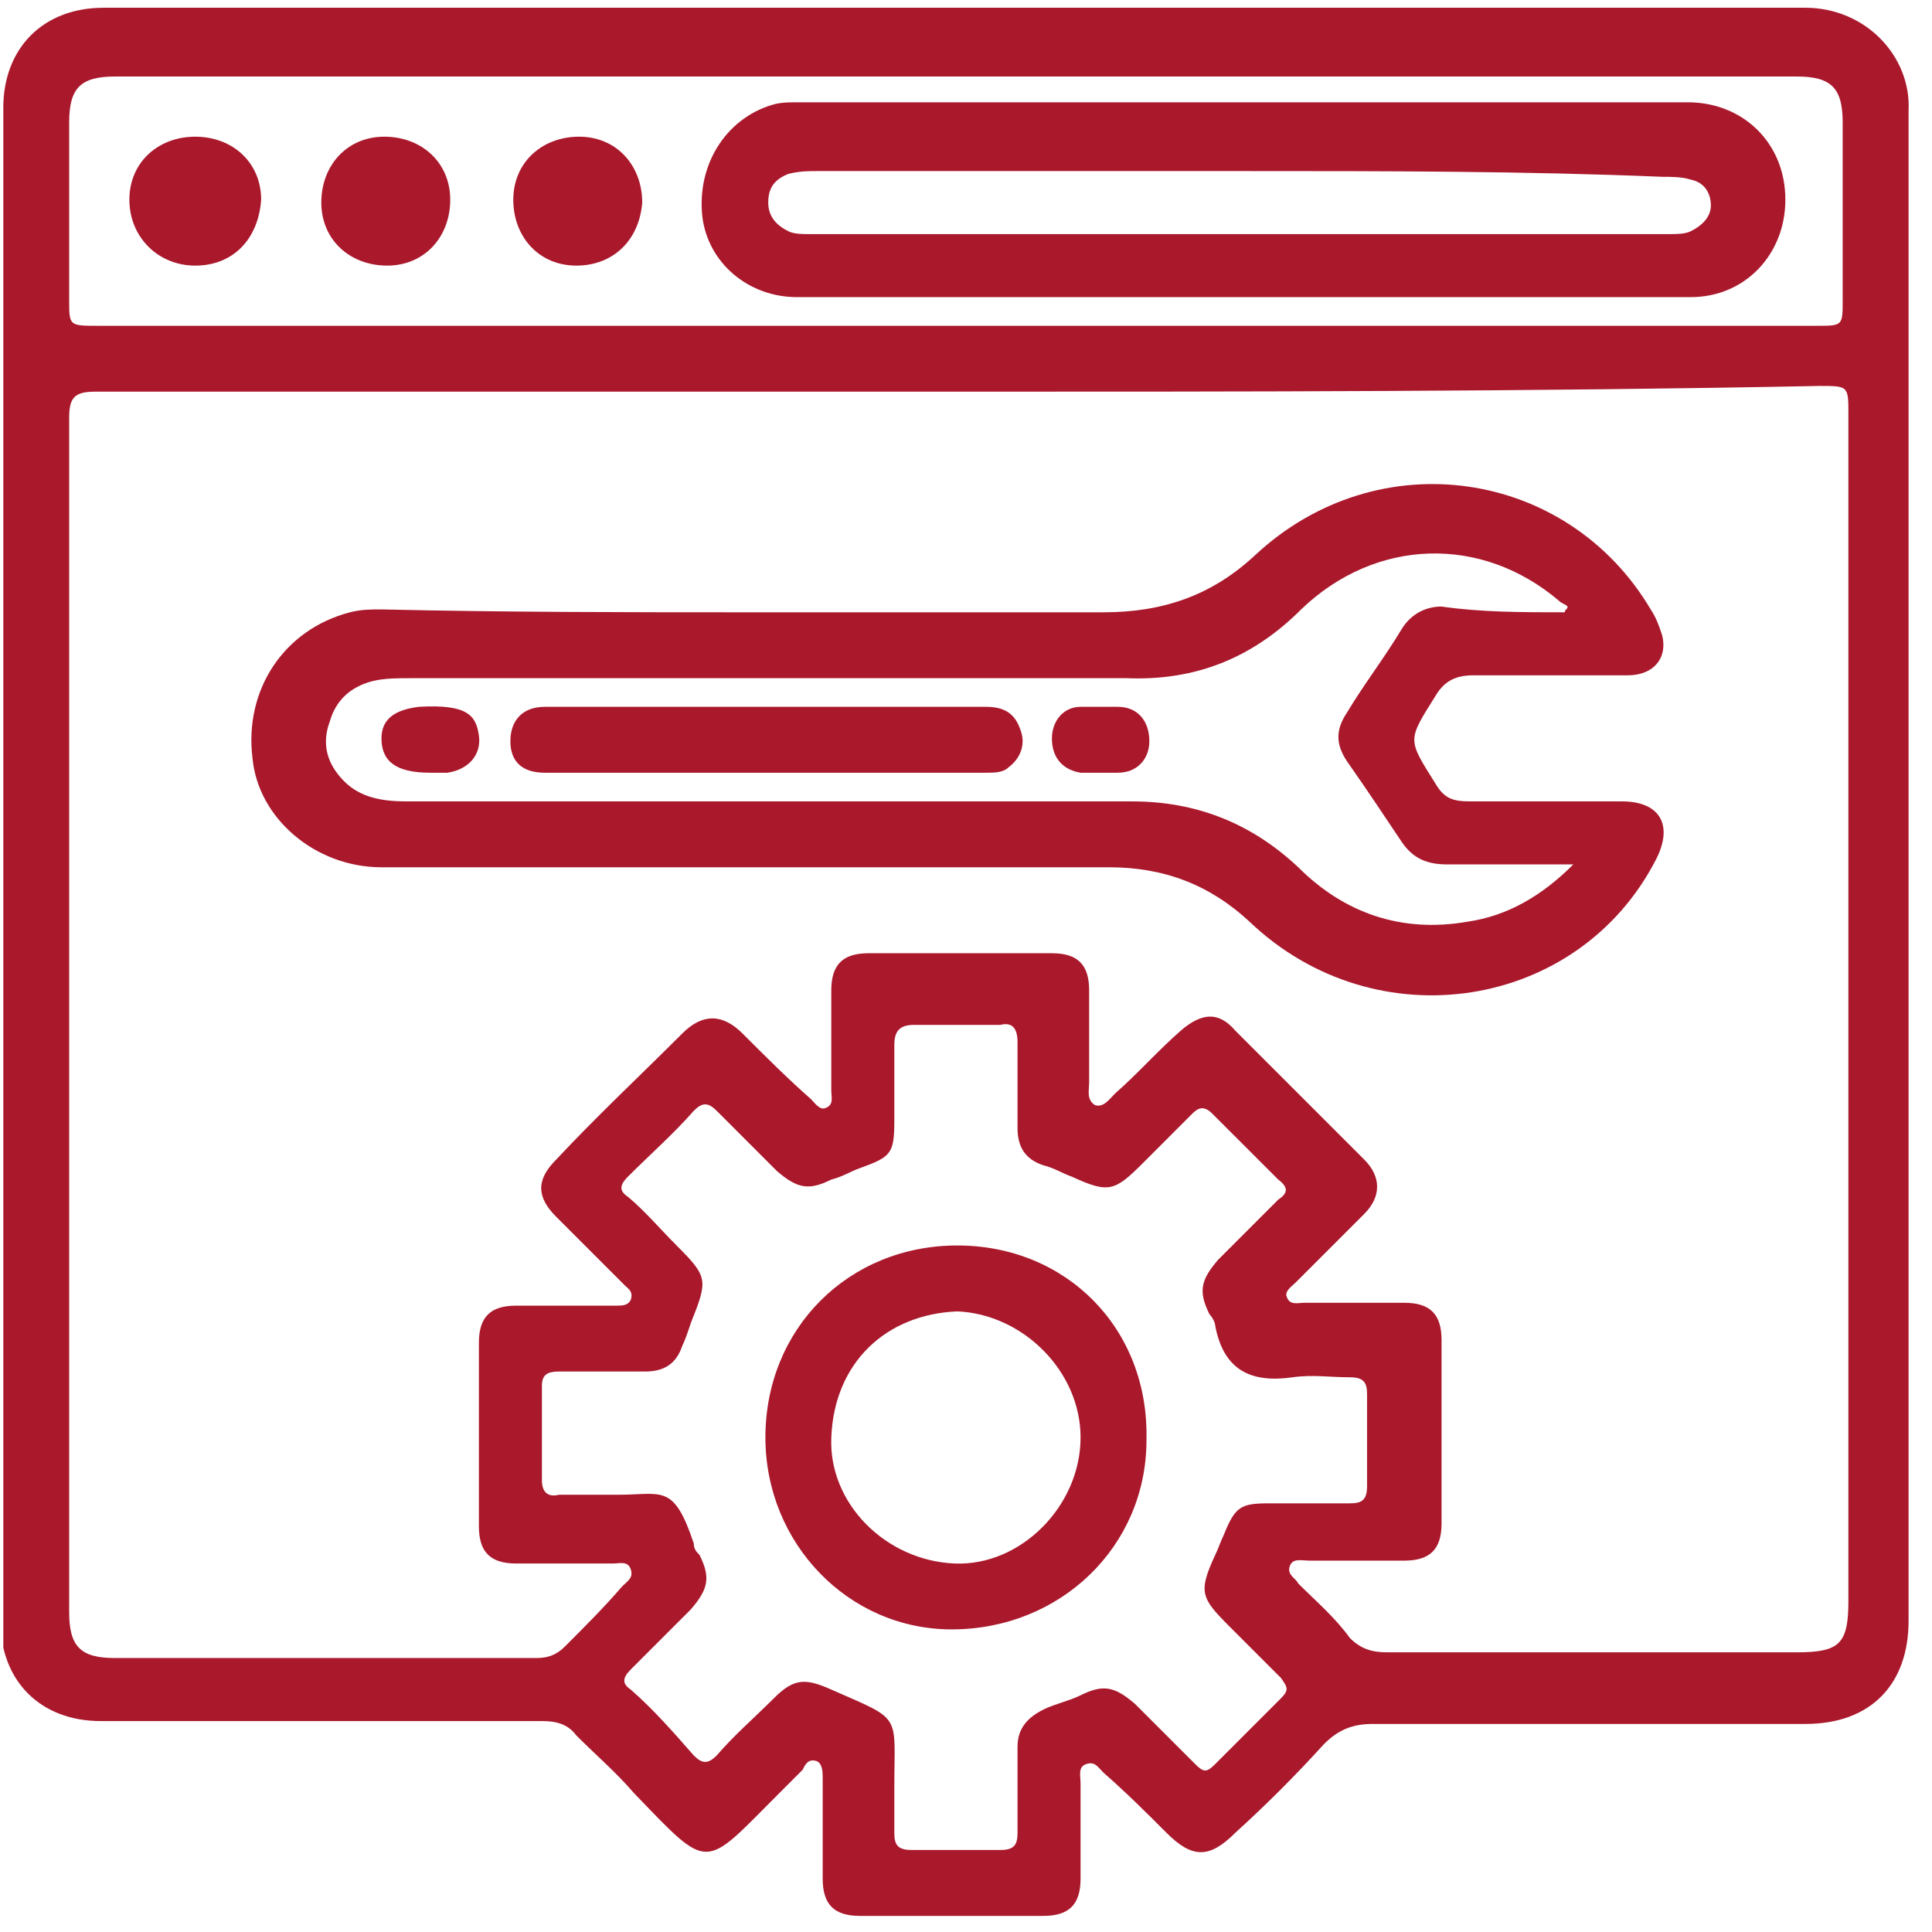 <?xml version="1.0" encoding="UTF-8"?>
<svg xmlns="http://www.w3.org/2000/svg" width="81" height="81" viewBox="0 0 81 81" fill="none">
  <g clip-path="url(#clip0_148_990)">
    <path d="M40.138 0.325C52.03 0.325 63.801 0.325 75.693 0.325C78.216 0.325 80.138 2.367 80.018 4.65C80.018 25.791 80.018 46.932 80.018 67.953C80.018 70.596 78.456 72.277 75.693 72.277C69.687 72.277 63.561 72.277 57.555 72.277C56.714 72.277 56.114 72.517 55.513 73.118C54.312 74.439 53.111 75.641 51.789 76.842C50.708 77.923 49.987 77.923 48.907 76.842C48.066 76.001 47.225 75.16 46.264 74.319C46.024 74.079 45.904 73.839 45.543 73.959C45.183 74.079 45.303 74.439 45.303 74.8C45.303 76.121 45.303 77.442 45.303 78.764C45.303 79.845 44.822 80.325 43.741 80.325C41.219 80.325 38.696 80.325 36.054 80.325C34.972 80.325 34.492 79.845 34.492 78.764C34.492 77.322 34.492 76.001 34.492 74.559C34.492 74.319 34.492 73.959 34.252 73.839C33.892 73.719 33.771 73.959 33.651 74.199C33.291 74.559 32.931 74.92 32.69 75.16C29.447 78.403 29.807 78.523 26.564 75.16C25.843 74.319 25.003 73.599 24.162 72.758C23.801 72.277 23.321 72.157 22.72 72.157C16.594 72.157 10.348 72.157 4.222 72.157C1.699 72.157 0.018 70.475 0.018 67.953C0.138 46.932 0.138 25.671 0.138 4.529C0.138 2.007 1.819 0.325 4.342 0.325C16.234 0.325 28.246 0.325 40.138 0.325ZM40.138 16.421C28.126 16.421 15.994 16.421 3.982 16.421C3.141 16.421 2.9 16.662 2.9 17.502C2.9 24.109 2.9 30.836 2.9 37.442C2.9 47.532 2.9 57.502 2.9 67.593C2.9 69.034 3.381 69.514 4.822 69.514C10.708 69.514 16.594 69.514 22.48 69.514C22.96 69.514 23.321 69.394 23.681 69.034C24.522 68.193 25.363 67.352 26.084 66.511C26.324 66.271 26.564 66.151 26.444 65.791C26.324 65.43 25.963 65.55 25.723 65.55C24.402 65.55 22.96 65.55 21.639 65.55C20.558 65.55 20.078 65.07 20.078 63.989C20.078 61.466 20.078 58.944 20.078 56.301C20.078 55.22 20.558 54.74 21.639 54.74C23.081 54.74 24.402 54.74 25.843 54.74C26.084 54.74 26.324 54.74 26.444 54.499C26.564 54.139 26.324 54.019 26.204 53.899C25.243 52.938 24.282 51.977 23.321 51.016C22.48 50.175 22.48 49.454 23.321 48.614C25.003 46.812 26.804 45.13 28.606 43.328C29.447 42.487 30.288 42.487 31.129 43.328C32.09 44.289 33.051 45.25 34.012 46.091C34.132 46.211 34.372 46.571 34.612 46.451C34.972 46.331 34.852 45.971 34.852 45.731C34.852 44.289 34.852 42.968 34.852 41.526C34.852 40.445 35.333 39.965 36.414 39.965C38.937 39.965 41.459 39.965 44.102 39.965C45.183 39.965 45.663 40.445 45.663 41.526C45.663 42.848 45.663 44.049 45.663 45.37C45.663 45.731 45.543 46.091 45.904 46.331C46.264 46.451 46.504 46.091 46.744 45.851C47.705 45.01 48.546 44.049 49.507 43.208C50.348 42.487 51.069 42.367 51.789 43.208C53.591 45.01 55.393 46.812 57.195 48.614C57.916 49.334 57.916 50.175 57.195 50.896C56.234 51.857 55.273 52.818 54.312 53.779C54.192 53.899 53.831 54.139 53.952 54.379C54.072 54.74 54.432 54.62 54.672 54.62C56.114 54.62 57.435 54.62 58.876 54.62C59.958 54.62 60.438 55.1 60.438 56.181C60.438 58.704 60.438 61.226 60.438 63.869C60.438 64.95 59.958 65.43 58.876 65.43C57.555 65.43 56.234 65.43 54.913 65.43C54.552 65.43 54.192 65.31 54.072 65.671C53.952 66.031 54.312 66.151 54.432 66.391C55.153 67.112 55.994 67.833 56.594 68.674C57.075 69.154 57.555 69.274 58.156 69.274C63.922 69.274 69.567 69.274 75.333 69.274C77.135 69.274 77.495 68.914 77.495 67.112C77.495 50.535 77.495 33.959 77.495 17.382C77.495 16.181 77.495 16.181 76.294 16.181C64.162 16.421 52.15 16.421 40.138 16.421ZM37.495 74.92C37.495 75.52 37.495 76.241 37.495 76.842C37.495 77.322 37.615 77.562 38.216 77.562C39.417 77.562 40.738 77.562 41.94 77.562C42.54 77.562 42.66 77.322 42.66 76.842C42.66 75.641 42.66 74.439 42.66 73.238C42.66 72.517 43.021 72.037 43.741 71.677C44.222 71.436 44.822 71.316 45.303 71.076C46.264 70.596 46.744 70.716 47.585 71.436C48.426 72.277 49.267 73.118 50.108 73.959C50.468 74.319 50.588 74.319 50.949 73.959C51.91 72.998 52.75 72.157 53.711 71.196C54.072 70.836 53.952 70.716 53.711 70.355C52.99 69.635 52.27 68.914 51.549 68.193C50.348 66.992 50.228 66.752 50.949 65.19C51.069 64.95 51.189 64.59 51.309 64.349C51.789 63.148 52.03 63.028 53.231 63.028C54.312 63.028 55.393 63.028 56.594 63.028C57.075 63.028 57.315 62.908 57.315 62.307C57.315 60.986 57.315 59.785 57.315 58.463C57.315 57.983 57.195 57.743 56.594 57.743C55.753 57.743 55.033 57.623 54.192 57.743C52.51 57.983 51.309 57.502 50.949 55.581C50.949 55.46 50.828 55.22 50.708 55.1C50.228 54.139 50.348 53.658 51.069 52.818C51.91 51.977 52.75 51.136 53.591 50.295C53.952 50.055 54.072 49.815 53.591 49.454C52.63 48.493 51.789 47.653 50.828 46.692C50.468 46.331 50.228 46.451 49.987 46.692C49.267 47.412 48.666 48.013 47.946 48.734C46.744 49.935 46.504 50.055 44.943 49.334C44.582 49.214 44.222 48.974 43.741 48.854C43.021 48.614 42.66 48.133 42.66 47.292C42.66 46.091 42.66 44.89 42.66 43.689C42.66 43.088 42.42 42.848 41.94 42.968C40.738 42.968 39.537 42.968 38.336 42.968C37.735 42.968 37.495 43.208 37.495 43.809C37.495 44.89 37.495 45.971 37.495 46.932C37.495 48.373 37.375 48.493 36.054 48.974C35.693 49.094 35.333 49.334 34.852 49.454C33.892 49.935 33.411 49.815 32.57 49.094C31.729 48.253 30.888 47.412 30.048 46.571C29.687 46.211 29.447 46.211 29.087 46.571C28.246 47.532 27.285 48.373 26.324 49.334C25.963 49.695 25.963 49.935 26.324 50.175C27.045 50.776 27.645 51.496 28.366 52.217C29.687 53.538 29.687 53.658 28.966 55.46C28.846 55.821 28.726 56.181 28.606 56.421C28.366 57.142 27.885 57.502 27.045 57.502C25.843 57.502 24.642 57.502 23.441 57.502C22.96 57.502 22.72 57.623 22.72 58.103C22.72 59.424 22.72 60.746 22.72 62.067C22.72 62.547 22.96 62.788 23.441 62.667C24.282 62.667 25.123 62.667 25.963 62.667C27.765 62.667 28.246 62.187 29.087 64.71C29.087 64.95 29.207 65.07 29.327 65.19C29.807 66.151 29.687 66.632 28.966 67.472C28.126 68.313 27.285 69.154 26.444 69.995C26.084 70.355 26.084 70.596 26.444 70.836C27.405 71.677 28.246 72.638 29.087 73.599C29.447 73.959 29.687 73.959 30.048 73.599C30.768 72.758 31.609 72.037 32.45 71.196C33.291 70.355 33.771 70.355 34.852 70.836C37.855 72.157 37.495 71.797 37.495 74.92ZM40.018 13.659C52.03 13.659 64.162 13.659 76.174 13.659C77.255 13.659 77.255 13.659 77.255 12.577C77.255 10.055 77.255 7.532 77.255 5.13C77.255 3.689 76.774 3.208 75.333 3.208C51.789 3.208 28.366 3.208 4.822 3.208C3.381 3.208 2.9 3.689 2.9 5.13C2.9 7.653 2.9 10.175 2.9 12.577C2.9 13.659 2.9 13.659 4.102 13.659C16.114 13.659 28.006 13.659 40.018 13.659Z" fill="#AA182C"></path>
    <path d="M31.488 25.671C36.413 25.671 41.338 25.671 46.263 25.671C48.786 25.671 50.828 24.95 52.63 23.268C57.795 18.463 65.723 19.665 69.206 25.55C69.446 25.911 69.566 26.271 69.686 26.632C69.927 27.593 69.326 28.313 68.245 28.313C66.083 28.313 63.921 28.313 61.759 28.313C61.038 28.313 60.557 28.553 60.197 29.154C58.996 31.076 58.996 30.956 60.197 32.878C60.557 33.478 60.918 33.599 61.639 33.599C63.801 33.599 65.963 33.599 68.005 33.599C69.566 33.599 70.167 34.559 69.446 36.001C66.203 42.367 57.675 43.689 52.389 38.644C50.708 37.082 48.786 36.361 46.503 36.361C36.293 36.361 26.203 36.361 15.993 36.361C13.23 36.361 10.828 34.319 10.587 31.797C10.227 28.914 11.909 26.391 14.671 25.671C15.152 25.55 15.512 25.55 15.993 25.55C21.278 25.671 26.443 25.671 31.488 25.671ZM65.603 25.671C65.603 25.55 65.723 25.55 65.723 25.43C65.603 25.31 65.482 25.31 65.362 25.19C62.119 22.427 57.675 22.547 54.551 25.55C52.509 27.593 50.107 28.553 47.224 28.433C37.254 28.433 27.164 28.433 17.194 28.433C16.714 28.433 16.113 28.433 15.633 28.553C14.671 28.794 14.071 29.394 13.831 30.235C13.47 31.196 13.711 32.037 14.431 32.758C15.152 33.478 16.113 33.599 17.074 33.599C27.164 33.599 37.374 33.599 47.464 33.599C50.227 33.599 52.509 34.559 54.431 36.361C56.353 38.283 58.756 39.124 61.518 38.644C63.2 38.403 64.641 37.562 65.963 36.241C64.041 36.241 62.359 36.241 60.678 36.241C59.837 36.241 59.236 36.001 58.756 35.28C58.035 34.199 57.314 33.118 56.473 31.917C55.993 31.196 55.993 30.596 56.473 29.875C57.194 28.674 58.035 27.593 58.756 26.391C59.116 25.791 59.717 25.43 60.437 25.43C62.119 25.671 63.801 25.671 65.603 25.671Z" fill="#AA182C"></path>
    <path d="M32.09 60.265C32.09 55.7 35.573 52.217 40.138 52.217C44.703 52.217 48.186 55.7 48.066 60.385C48.066 64.83 44.462 68.313 39.898 68.313C35.573 68.313 32.09 64.71 32.09 60.265ZM40.138 54.98C37.135 55.1 34.973 57.142 34.853 60.265C34.733 63.028 37.135 65.43 40.018 65.55C42.781 65.671 45.303 63.148 45.303 60.265C45.303 57.502 42.901 55.1 40.138 54.98Z" fill="#AA182C"></path>
    <path d="M52.029 12.457C45.783 12.457 39.657 12.457 33.41 12.457C31.368 12.457 29.687 11.016 29.447 9.094C29.206 6.932 30.407 5.01 32.329 4.409C32.69 4.289 33.05 4.289 33.531 4.289C45.903 4.289 58.395 4.289 70.768 4.289C73.05 4.289 74.852 5.971 74.852 8.373C74.852 10.655 73.17 12.457 70.888 12.457C64.522 12.457 58.275 12.457 52.029 12.457ZM52.149 7.172C46.143 7.172 40.257 7.172 34.251 7.172C33.891 7.172 33.531 7.172 33.05 7.292C32.45 7.532 32.209 7.893 32.209 8.493C32.209 9.094 32.57 9.454 33.05 9.694C33.29 9.815 33.651 9.815 33.891 9.815C45.903 9.815 57.915 9.815 69.927 9.815C70.287 9.815 70.648 9.815 70.888 9.694C71.368 9.454 71.729 9.094 71.729 8.613C71.729 8.133 71.489 7.652 70.888 7.532C70.528 7.412 70.047 7.412 69.687 7.412C63.921 7.172 58.035 7.172 52.149 7.172Z" fill="#AA182C"></path>
    <path d="M10.949 8.373C10.829 10.055 9.748 11.136 8.187 11.136C6.625 11.136 5.424 9.935 5.424 8.373C5.424 6.812 6.625 5.731 8.187 5.731C9.748 5.731 10.949 6.812 10.949 8.373Z" fill="#AA182C"></path>
    <path d="M16.233 11.136C14.672 11.136 13.471 10.055 13.471 8.493C13.471 6.932 14.552 5.731 16.113 5.731C17.675 5.731 18.876 6.812 18.876 8.373C18.876 9.935 17.795 11.136 16.233 11.136Z" fill="#AA182C"></path>
    <path d="M24.162 11.136C22.601 11.136 21.52 9.935 21.52 8.373C21.52 6.812 22.721 5.731 24.282 5.731C25.844 5.731 26.925 6.932 26.925 8.493C26.805 10.055 25.724 11.136 24.162 11.136Z" fill="#AA182C"></path>
    <path d="M32.089 29.634C35.212 29.634 38.215 29.634 41.338 29.634C42.059 29.634 42.54 29.875 42.78 30.596C43.02 31.196 42.78 31.797 42.299 32.157C42.059 32.397 41.699 32.397 41.338 32.397C35.212 32.397 29.086 32.397 22.84 32.397C21.879 32.397 21.398 31.917 21.398 31.076C21.398 30.235 21.879 29.634 22.84 29.634C25.963 29.634 29.086 29.634 32.089 29.634Z" fill="#AA182C"></path>
    <path d="M18.036 32.397C16.595 32.397 15.994 31.917 15.994 30.956C15.994 30.115 16.595 29.755 17.556 29.634C19.598 29.514 19.958 29.995 20.078 30.836C20.198 31.677 19.598 32.277 18.757 32.397C18.637 32.397 18.396 32.397 18.036 32.397Z" fill="#AA182C"></path>
    <path d="M46.144 32.397C45.903 32.397 45.543 32.397 45.303 32.397C44.582 32.277 44.102 31.797 44.102 30.956C44.102 30.235 44.582 29.634 45.303 29.634C45.783 29.634 46.384 29.634 46.864 29.634C47.705 29.634 48.186 30.235 48.186 31.076C48.186 31.797 47.705 32.397 46.864 32.397C46.624 32.397 46.384 32.397 46.144 32.397Z" fill="#AA182C"></path>
  </g>
  <defs>
    <clipPath id="clip0_148_990">
      <rect width="80" height="80" fill="white" transform="translate(0.139 0.325)"></rect>
    </clipPath>
  </defs>
</svg>
